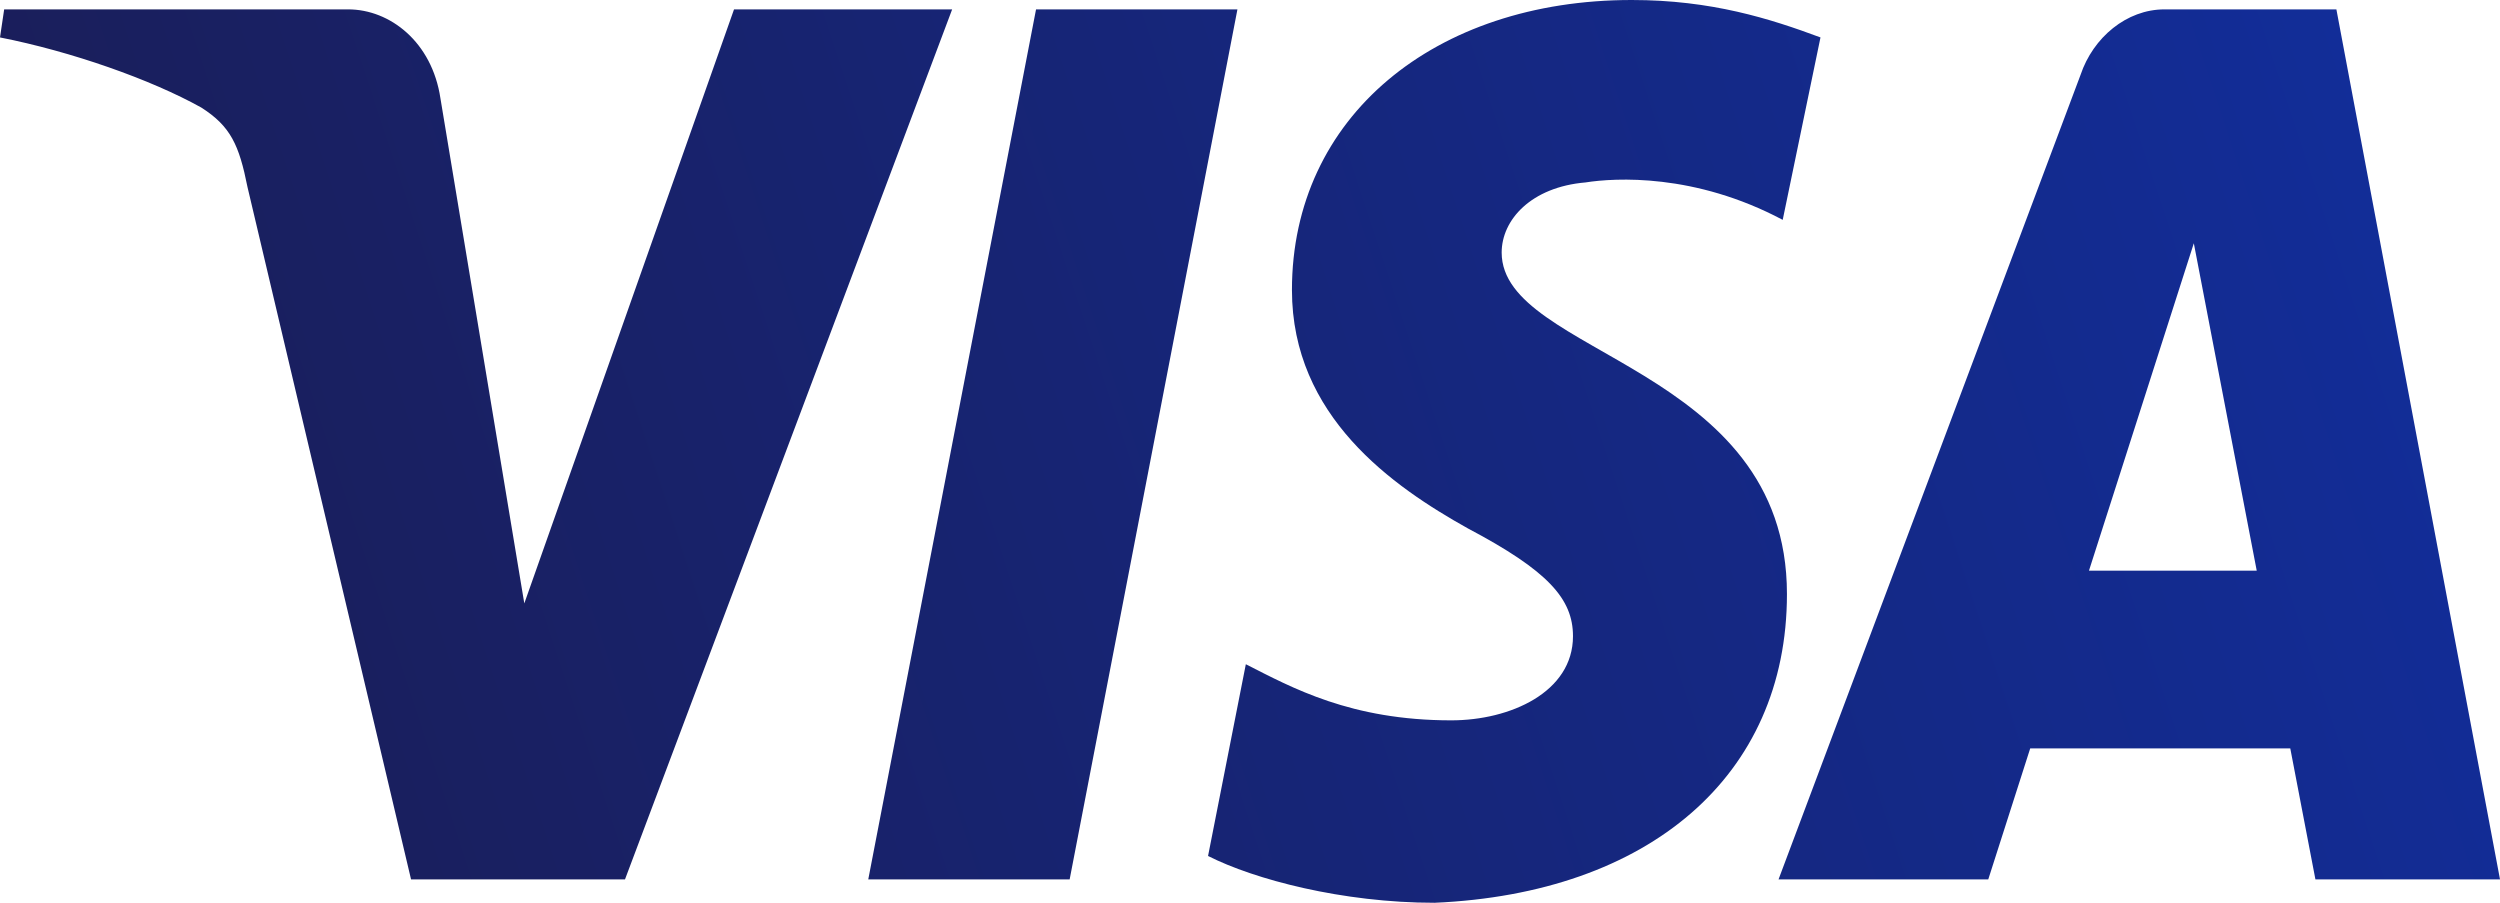 <svg width="36" height="13" viewBox="0 0 36 13" fill="none" xmlns="http://www.w3.org/2000/svg">
<path d="M13.711 0.135L9 12.663H5.919L3.564 2.694C3.443 2.088 3.322 1.819 2.899 1.549C2.175 1.145 1.027 0.741 0 0.539L0.06 0.135H5.013C5.617 0.135 6.221 0.606 6.342 1.415L7.55 8.689L10.57 0.135H13.711ZM25.732 8.554C25.732 5.254 21.624 5.119 21.624 3.637C21.624 3.166 22.047 2.694 22.832 2.627C23.255 2.56 24.403 2.492 25.671 3.166L26.215 0.539C25.49 0.269 24.644 0 23.497 0C20.658 0 18.604 1.684 18.604 4.176C18.604 5.995 20.054 7.005 21.141 7.611C22.289 8.218 22.651 8.622 22.651 9.161C22.651 9.969 21.745 10.373 20.899 10.373C19.45 10.373 18.604 9.902 17.94 9.565L17.396 12.326C18.06 12.663 19.329 13 20.658 13C23.738 12.865 25.732 11.181 25.732 8.554ZM33.342 12.663H36L33.644 0.135H31.168C30.624 0.135 30.141 0.539 29.96 1.078L25.611 12.663H28.631L29.235 10.777H32.98L33.342 12.663ZM30.081 8.218L31.591 3.503L32.497 8.218H30.081ZM17.819 0.135L15.403 12.663H12.503L14.919 0.135H17.819Z" fill="url(#paint0_linear_7579_17257)"/>
<defs>
<linearGradient id="paint0_linear_7579_17257" x1="3.284" y1="12.467" x2="34.333" y2="2.213" gradientUnits="userSpaceOnUse">
<stop stop-color="#1A1E5A"/>
<stop offset="1" stop-color="#122D98"/>
</linearGradient>
</defs>
</svg>
